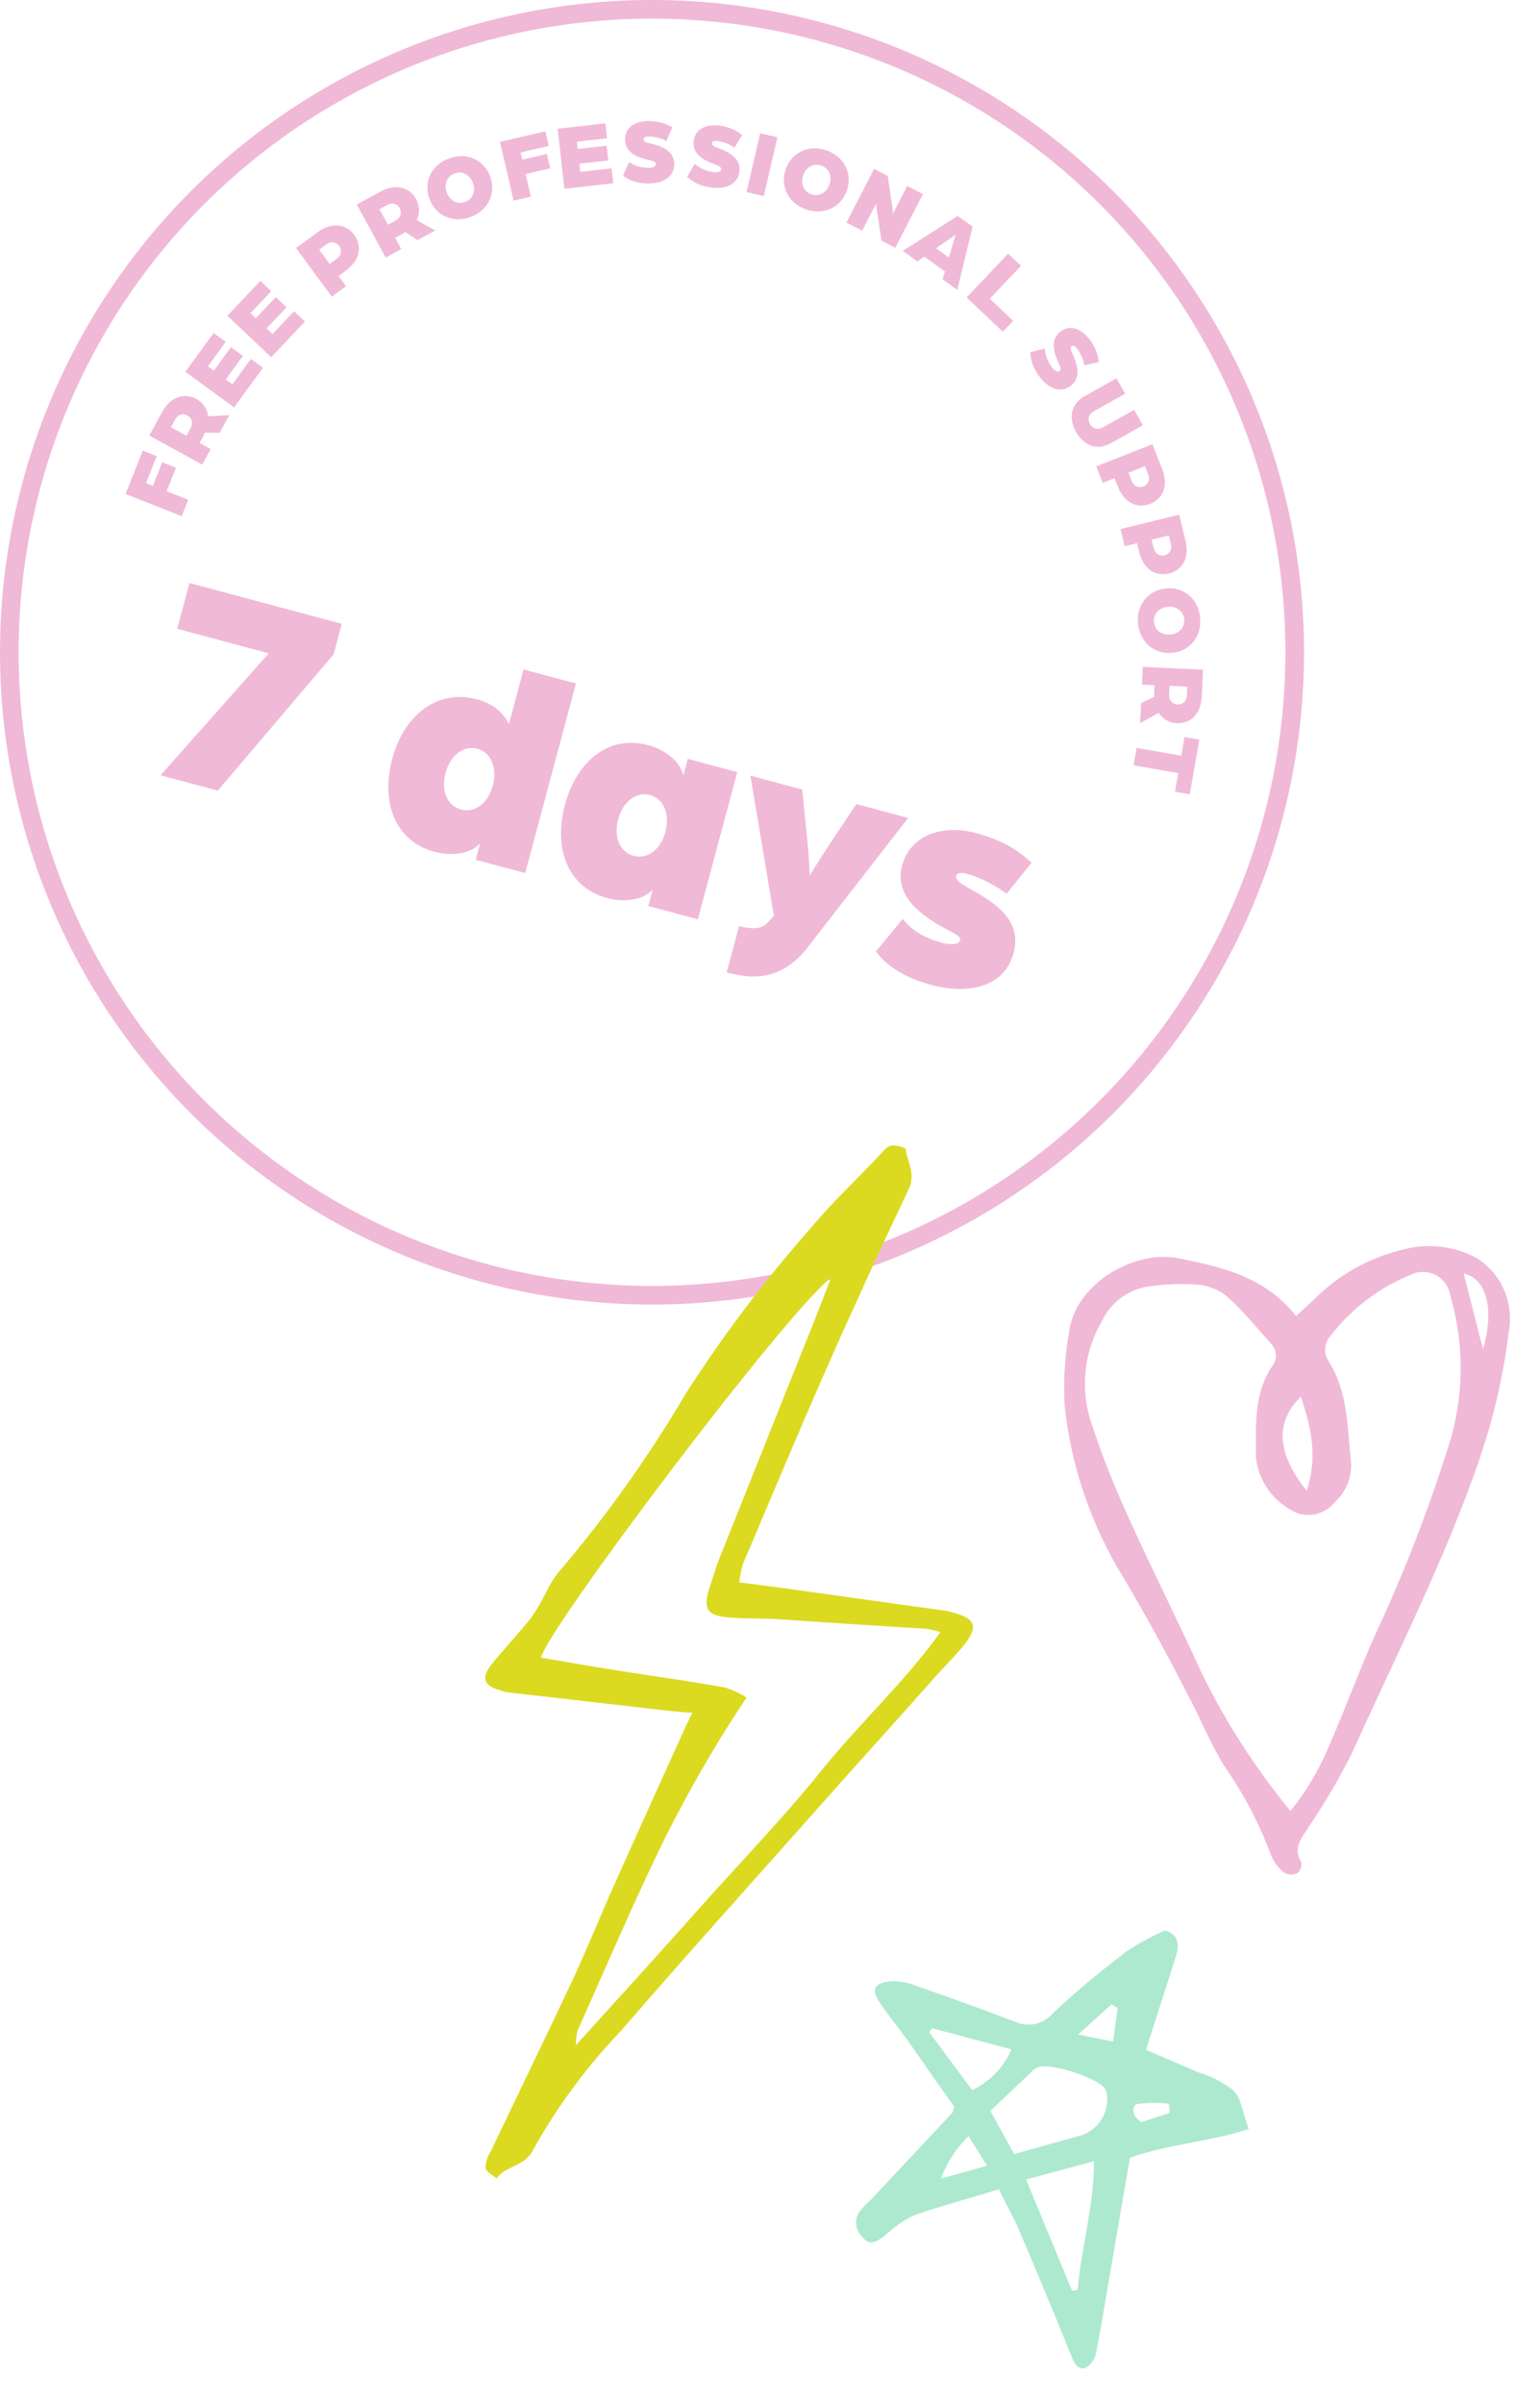 <svg width="248" height="387" viewBox="0 0 248 387" fill="none" xmlns="http://www.w3.org/2000/svg">
<g clip-path="url(#clip0_204_97)">
<path d="M25.849 124.799L43.283 105.17L28.539 101.22L30.514 93.848L55.041 100.42L53.724 105.334L35.075 127.271L25.849 124.799ZM70.033 137.135C63.449 135.371 61.345 128.943 63.172 122.128C65.01 115.266 70.278 110.813 76.908 112.59C78.809 113.099 81 114.382 81.953 116.575L84.313 107.766L92.751 110.027L84.577 140.535L76.602 138.398L77.31 135.755C75.412 137.831 71.934 137.644 70.033 137.135ZM74.246 130.313C76.472 130.909 78.582 129.338 79.353 126.463C80.111 123.635 79.093 121.126 76.868 120.53C74.642 119.934 72.507 121.598 71.749 124.426C70.979 127.301 72.021 129.717 74.246 130.313ZM97.834 144.584C91.25 142.82 89.146 136.392 90.972 129.577C92.811 122.715 97.847 118.2 104.431 119.965C106.331 120.474 109.31 121.968 110.043 124.798L110.751 122.155L118.726 124.292L112.377 147.984L104.403 145.847L105.111 143.205C103.167 145.268 99.735 145.093 97.834 144.584ZM102.047 137.762C104.272 138.358 106.383 136.787 107.153 133.913C107.911 131.084 106.894 128.576 104.668 127.979C102.443 127.383 100.307 129.047 99.549 131.875C98.779 134.75 99.822 137.166 102.047 137.762ZM117.024 156.534L119.024 149.069C122.177 149.914 123.112 149.022 123.585 148.552L124.629 147.44L120.84 124.858L129.186 127.095L130.063 135.877C130.274 137.871 130.397 140.936 130.397 140.936C130.397 140.936 131.989 138.331 133.076 136.684L137.902 129.43L146.248 131.666L130.015 152.561C125.528 158.365 120.27 157.404 117.024 156.534ZM150.152 158.603C144.727 157.149 142.149 154.719 141.081 153.141L145.36 147.927C146.879 149.675 148.396 150.877 152.012 151.846C152.105 151.871 154.368 152.328 154.616 151.401C154.815 150.659 153.461 150.147 152.157 149.45C147.346 146.819 144.103 143.714 145.271 139.356C146.663 134.163 152.112 132.741 157.12 134.083C161.71 135.313 164.172 137.065 166.121 138.88L162.102 143.865C159.652 142.066 157.235 141.071 155.659 140.648C154.824 140.425 154.1 140.529 153.976 140.992C153.74 141.873 155.647 142.732 157.838 144.015C160.915 145.883 164.514 148.587 163.234 153.362C161.532 159.714 154.603 159.795 150.152 158.603Z" fill="#F0B9D8"/>
<circle cx="105" cy="105" r="103.5" stroke="#F0B9D8" stroke-width="3"/>
<path d="M29.261 83.098L20.224 79.518L22.986 72.545L25.231 73.434L23.519 77.758L24.62 78.194L26.117 74.415L28.335 75.293L26.838 79.072L30.31 80.448L29.261 83.098Z" fill="#F0B9D8"/>
<path d="M32.55 74.791L24.035 70.103L26.104 66.345C27.543 63.73 29.792 63.221 31.645 64.242C32.631 64.784 33.396 65.788 33.522 67.021L36.934 66.828L35.364 69.679L33.002 69.646C32.883 69.923 32.817 70.075 32.701 70.285L32.137 71.31L33.924 72.294L32.55 74.791ZM30.021 70.145L30.73 68.858C31.157 68.082 30.874 67.259 30.191 66.883C29.495 66.499 28.653 66.721 28.241 67.47L27.525 68.771L30.021 70.145Z" fill="#F0B9D8"/>
<path d="M37.691 65.583L29.845 59.845L34.405 53.609L36.355 55.035L33.477 58.97L34.433 59.669L37.196 55.892L39.121 57.3L36.358 61.077L37.424 61.857L40.408 57.776L42.357 59.202L37.691 65.583Z" fill="#F0B9D8"/>
<path d="M43.678 57.505L36.617 50.824L41.927 45.213L43.681 46.873L40.331 50.414L41.191 51.229L44.408 47.829L46.14 49.468L42.924 52.868L43.882 53.775L47.357 50.103L49.111 51.763L43.678 57.505Z" fill="#F0B9D8"/>
<path d="M53.433 47.763L47.678 39.929L51.136 37.389C53.541 35.622 55.796 36.106 57.048 37.811C58.3 39.515 58.088 41.811 55.67 43.587L54.522 44.431L55.73 46.075L53.433 47.763ZM53.092 42.485L54.301 41.597C54.978 41.099 55.089 40.237 54.618 39.596C54.147 38.955 53.291 38.803 52.626 39.291L51.405 40.188L53.092 42.485Z" fill="#F0B9D8"/>
<path d="M62.106 41.452L57.454 32.917L61.22 30.864C63.841 29.435 66.01 30.218 67.023 32.075C67.561 33.062 67.666 34.321 67.108 35.428L70.087 37.101L67.229 38.659L65.257 37.359C65.007 37.529 64.87 37.622 64.659 37.736L63.632 38.296L64.608 40.088L62.106 41.452ZM62.476 36.176L63.767 35.472C64.544 35.049 64.749 34.203 64.375 33.518C63.995 32.82 63.166 32.554 62.416 32.963L61.112 33.674L62.476 36.176Z" fill="#F0B9D8"/>
<path d="M75.815 34.918C72.895 36.019 70.156 34.663 69.166 32.038C68.187 29.442 69.349 26.615 72.268 25.514C75.188 24.413 77.941 25.763 78.921 28.36C79.91 30.984 78.734 33.817 75.815 34.918ZM74.904 32.504C76.139 32.038 76.65 30.755 76.142 29.408C75.644 28.088 74.414 27.462 73.179 27.928C72.028 28.362 71.448 29.671 71.945 30.99C72.453 32.338 73.683 32.964 74.904 32.504Z" fill="#F0B9D8"/>
<path d="M82.715 32.303L80.515 22.835L87.821 21.139L88.367 23.491L83.838 24.543L84.106 25.697L88.066 24.777L88.605 27.101L84.646 28.02L85.491 31.659L82.715 32.303Z" fill="#F0B9D8"/>
<path d="M90.896 30.386L89.803 20.727L97.479 19.858L97.751 22.258L92.906 22.806L93.04 23.984L97.69 23.457L97.958 25.827L93.308 26.354L93.457 27.665L98.479 27.097L98.751 29.497L90.896 30.386Z" fill="#F0B9D8"/>
<path d="M104.406 29.531C101.676 29.499 100.624 28.436 100.325 28.312L101.282 26.104C102.027 26.533 102.876 27.008 104.436 27.026C104.736 27.03 105.607 26.95 105.613 26.44C105.619 25.976 105.004 25.893 104.451 25.752C102.581 25.309 100.625 24.566 100.651 22.376C100.675 20.351 102.531 19.458 104.526 19.482C106.131 19.501 107.296 19.92 108.279 20.517L107.293 22.71C106.727 22.314 105.441 21.983 104.496 21.972C104.256 21.969 103.626 22.021 103.621 22.411C103.617 22.756 103.975 22.911 104.484 23.037C105.935 23.369 108.612 23.986 108.583 26.476C108.556 28.696 106.416 29.555 104.406 29.531Z" fill="#F0B9D8"/>
<path d="M114.541 30.186C111.837 29.81 110.926 28.624 110.646 28.463L111.873 26.393C112.558 26.912 113.341 27.49 114.886 27.705C115.183 27.747 116.057 27.777 116.127 27.272C116.191 26.812 115.592 26.653 115.061 26.442C113.262 25.768 111.415 24.784 111.717 22.615C111.996 20.61 113.949 19.957 115.925 20.232C117.515 20.453 118.618 21.016 119.518 21.732L118.263 23.783C117.752 23.318 116.518 22.829 115.582 22.698C115.344 22.666 114.712 22.638 114.658 23.024C114.611 23.366 114.947 23.564 115.435 23.753C116.833 24.266 119.412 25.215 119.069 27.681C118.763 29.88 116.531 30.463 114.541 30.186Z" fill="#F0B9D8"/>
<path d="M120.229 30.924L122.415 21.453L125.192 22.094L123.006 31.565L120.229 30.924Z" fill="#F0B9D8"/>
<path d="M129.796 33.702C126.85 32.677 125.615 29.881 126.537 27.232C127.449 24.611 130.152 23.185 133.099 24.21C136.046 25.236 137.295 28.037 136.383 30.658C135.461 33.307 132.743 34.728 129.796 33.702ZM130.644 31.266C131.891 31.699 133.104 31.042 133.578 29.682C134.041 28.35 133.498 27.081 132.251 26.647C131.089 26.243 129.805 26.876 129.342 28.208C128.869 29.568 129.412 30.837 130.644 31.266Z" fill="#F0B9D8"/>
<path d="M136.303 35.828L140.762 27.192L142.961 28.327L143.732 33.57C143.794 33.94 143.781 34.423 143.781 34.423L146.094 29.944L148.626 31.252L144.167 39.889L141.968 38.753L141.163 33.577C141.1 33.207 141.113 32.724 141.113 32.724L138.835 37.136L136.303 35.828Z" fill="#F0B9D8"/>
<path d="M145.376 40.388L154.223 34.763L156.616 36.471L154.165 46.665L151.796 44.974L152.163 43.687L148.842 41.316L147.744 42.079L145.376 40.388ZM150.738 39.978L152.813 41.46L153.782 38.116C153.849 37.868 153.889 37.786 153.911 37.729C153.911 37.729 153.808 37.821 153.587 37.976L150.738 39.978Z" fill="#F0B9D8"/>
<path d="M155.669 47.885L162.349 40.825L164.419 42.784L159.398 48.09L163.157 51.647L161.498 53.401L155.669 47.885Z" fill="#F0B9D8"/>
<path d="M167.428 60.675C165.795 58.487 166 57.005 165.917 56.693L168.253 56.111C168.365 56.964 168.503 57.927 169.436 59.177C169.615 59.418 170.207 60.061 170.616 59.757C170.989 59.478 170.681 58.941 170.458 58.415C169.673 56.661 169.076 54.655 170.831 53.346C172.454 52.135 174.291 53.067 175.484 54.666C176.443 55.953 176.818 57.133 176.941 58.276L174.6 58.825C174.571 58.135 174.053 56.913 173.488 56.155C173.344 55.963 172.919 55.494 172.607 55.727C172.33 55.933 172.425 56.311 172.634 56.792C173.251 58.147 174.388 60.648 172.392 62.137C170.612 63.465 168.629 62.286 167.428 60.675Z" fill="#F0B9D8"/>
<path d="M173.28 69.514C172.079 67.367 172.355 65.064 174.685 63.761L179.804 60.898L181.195 63.385L176.221 66.168C175.199 66.739 175.136 67.548 175.532 68.255C175.927 68.962 176.649 69.331 177.67 68.76L182.645 65.978L184.036 68.465L178.918 71.328C176.587 72.631 174.481 71.661 173.28 69.514Z" fill="#F0B9D8"/>
<path d="M176.537 75.072L185.58 71.509L187.153 75.501C188.247 78.278 187.202 80.334 185.235 81.109C183.267 81.884 181.101 81.093 180.001 78.301L179.479 76.975L177.581 77.723L176.537 75.072ZM181.726 76.09L182.276 77.486C182.584 78.267 183.39 78.595 184.13 78.303C184.869 78.012 185.235 77.223 184.933 76.455L184.378 75.046L181.726 76.09Z" fill="#F0B9D8"/>
<path d="M180.449 85.156L189.892 82.852L190.909 87.02C191.617 89.92 190.304 91.815 188.249 92.317C186.194 92.818 184.156 91.74 183.445 88.826L183.107 87.442L181.125 87.925L180.449 85.156ZM185.453 86.869L185.809 88.326C186.008 89.142 186.762 89.576 187.534 89.388C188.307 89.199 188.776 88.467 188.581 87.665L188.222 86.194L185.453 86.869Z" fill="#F0B9D8"/>
<path d="M183.265 100.39C182.96 97.285 184.981 94.992 187.773 94.718C190.535 94.448 192.962 96.305 193.267 99.41C193.571 102.515 191.552 104.823 188.79 105.093C185.998 105.367 183.569 103.495 183.265 100.39ZM185.832 100.138C185.961 101.452 187.067 102.278 188.5 102.138C189.903 102 190.828 100.975 190.699 99.661C190.579 98.437 189.466 97.537 188.063 97.674C186.63 97.814 185.705 98.84 185.832 100.138Z" fill="#F0B9D8"/>
<path d="M184.028 107.352L193.738 107.801L193.539 112.086C193.401 115.068 191.607 116.517 189.495 116.419C188.371 116.367 187.241 115.804 186.584 114.753L183.608 116.432L183.758 113.181L185.892 112.168C185.876 111.867 185.869 111.702 185.88 111.462L185.934 110.293L183.896 110.199L184.028 107.352ZM188.347 110.405L188.279 111.873C188.238 112.757 188.855 113.371 189.634 113.407C190.428 113.444 191.085 112.874 191.125 112.02L191.193 110.536L188.347 110.405Z" fill="#F0B9D8"/>
<path d="M183.035 120.388L190.231 121.644L190.755 118.645L193.134 119.06L191.596 127.867L189.217 127.451L189.741 124.452L182.545 123.195L183.035 120.388Z" fill="#F0B9D8"/>
</g>
<g clip-path="url(#clip1_204_97)">
<path d="M119.049 254.718L125.458 255.547L152.106 259.269C152.501 259.314 152.922 259.408 153.293 259.527C157.114 260.507 157.635 261.819 155.242 264.812C153.431 267.011 151.359 269.004 149.523 271.154C143.234 278.254 136.808 285.269 130.495 292.442C120.312 303.894 110.018 315.31 99.986 326.932C94.445 332.719 89.665 339.198 85.79 346.173C84.514 348.748 81.455 348.584 79.963 350.681C79.328 350.11 78.299 349.616 78.18 348.965C78.194 348.029 78.479 347.139 79.012 346.37C83.306 337.322 87.711 328.31 91.979 319.214C94.408 314.065 96.515 308.772 98.833 303.588C102.436 295.545 106.087 287.477 109.727 279.446C110.244 278.345 110.724 277.231 111.495 275.721C110.052 275.626 109.015 275.538 108.065 275.438L81.448 272.381L80.706 272.142C77.874 271.398 77.378 270.135 79.213 267.862C81.047 265.588 83.531 262.951 85.535 260.405C86.444 259.102 87.253 257.726 87.963 256.278C88.481 255.176 89.134 254.16 89.85 253.204C97.522 244.217 104.374 234.6 110.38 224.425C116.383 215.027 123.119 206.149 130.466 197.794C133.93 193.632 137.844 189.981 141.631 185.963C142.191 185.365 142.773 184.571 143.474 184.428C144.175 184.285 145.77 184.674 145.835 184.981C146.169 187.132 147.548 189.087 146.259 191.576C141.592 201.403 137.074 211.278 132.705 221.201C128.324 231.161 123.936 241.65 119.583 251.905C119.36 252.856 119.137 253.806 119.049 254.718ZM133.839 205.662C126.558 211.258 88.314 261.95 87.115 266.839C91.81 267.65 96.467 268.448 101.148 269.173C106.373 269.99 111.633 270.695 116.847 271.673C118.035 272.054 119.176 272.583 120.231 273.248C114.017 282.539 108.574 292.362 103.924 302.522C100.137 310.629 96.598 318.855 92.971 326.972C92.82 327.7 92.731 328.489 92.739 329.228C99.895 321.343 106.417 314.155 112.877 306.906C119.337 299.657 126.194 292.576 132.317 284.973C138.44 277.371 145.55 270.902 151.445 262.736C150.739 262.51 149.985 262.309 149.244 262.194C141.089 261.704 132.946 261.178 124.815 260.615C122.323 260.469 119.736 260.621 117.045 260.33C113.947 260.032 113.268 258.956 114.121 256.041L115.488 251.778C120.313 239.671 125.174 227.575 130.01 215.431C131.34 212.178 132.596 208.902 133.839 205.662Z" fill="#DBDA20"/>
<path d="M208.709 211.848C209.917 210.764 210.746 209.967 211.49 209.306C215.387 205.323 220.347 202.498 225.805 201.183C229.811 200.055 234.082 200.526 237.754 202.48C239.729 203.727 241.316 205.544 242.229 207.676C243.142 209.809 243.393 212.219 242.952 214.49C242.086 221.53 240.491 228.418 238.179 235.116C232.542 251.419 224.686 266.723 217.696 282.265C215.672 286.276 213.413 290.13 210.905 293.864C209.781 295.711 208.086 297.293 209.545 299.764C209.676 300.379 209.462 301.046 208.987 301.507C208.3 301.859 207.449 301.831 206.792 301.457C205.846 300.704 205.106 299.69 204.649 298.562C202.764 293.461 200.216 288.637 197.094 284.202C194.843 280.496 193.216 276.377 191.161 272.57C187.905 266.252 184.438 259.826 180.728 253.649C175.686 245.368 172.518 236.094 171.467 226.477C171.221 222.392 171.468 218.302 172.185 214.28C173.298 206.338 183.025 201.159 189.748 202.538C196.434 203.905 203.689 205.414 208.709 211.848ZM207.808 291.522C210.311 288.441 212.353 285.008 213.9 281.334C216.589 275.246 218.845 268.979 221.571 262.904C226.404 252.557 230.481 241.887 233.815 230.978C235.774 223.593 235.693 215.8 233.535 208.486C233.322 207.109 232.444 205.887 231.216 205.248C229.951 204.597 228.484 204.576 227.221 205.193C222.142 207.244 217.706 210.604 214.355 214.926C213.259 216.046 213.082 217.747 213.924 219.08C217.089 224.02 216.959 229.66 217.555 235.207C217.782 237.692 216.8 240.116 214.946 241.811C213.562 243.574 211.203 244.29 209.038 243.636C205.321 242.076 202.728 238.669 202.249 234.673C202.275 229.612 201.846 224.569 204.763 220.067C205.724 218.985 205.705 217.385 204.731 216.337C202.458 213.85 200.33 211.164 197.825 208.889C196.517 207.734 194.856 207.038 193.128 206.811C190.573 206.605 187.973 206.67 185.401 207.031C181.928 207.389 178.909 209.527 177.442 212.696C174.651 217.442 173.967 223.15 175.546 228.44C177.21 233.593 179.181 238.681 181.447 243.618C185.335 252.305 189.627 260.754 193.564 269.416C197.43 277.279 202.216 284.7 207.808 291.522ZM209.504 224.817C204.922 229.275 206.032 234.496 210.424 239.952C212.258 234.489 211.13 229.835 209.504 224.817ZM238.817 217.17C240.748 210.635 239.322 205.763 235.713 205.014L238.817 217.17Z" fill="#F0B9D8"/>
<path d="M160.846 352.418C155.798 353.988 151.336 355.133 147.039 356.657C145.373 357.513 143.833 358.613 142.479 359.896C141.355 360.721 140.109 361.671 138.92 360.145C137.785 359.086 137.518 357.365 138.39 356.05C138.876 355.429 139.436 354.832 140.058 354.296L153.376 340.089L153.685 339.125C151.23 335.803 148.656 331.952 145.973 328.189C144.557 326.223 142.956 324.319 141.638 322.302C140.282 320.273 140.863 319.356 142.856 319.014C144.309 318.825 145.766 319.006 147.115 319.521C152.649 321.418 158.146 323.426 163.62 325.509C165.603 326.349 167.927 325.868 169.387 324.251C173.056 320.727 177.147 317.419 181.19 314.26C183.22 312.907 185.352 311.751 187.596 310.754C189.748 311.321 189.953 312.981 189.395 314.847L186.435 324.077L184.545 329.971L192.86 333.537C194.914 334.154 196.849 335.143 198.565 336.429C199.926 337.806 200.139 340.204 201.094 342.718C194.868 344.768 188.423 345.073 181.966 347.335L179.037 364.384C178.194 369.183 177.451 374.054 176.497 378.818C176.299 379.817 175.644 380.711 174.75 381.201C173.348 381.487 172.887 380.113 172.405 378.936C169.712 372.268 166.933 365.612 164.13 359.031C163.192 356.85 162.034 354.843 160.846 352.418ZM163.318 346.752C167.275 345.649 170.789 344.651 174.291 343.689C175.69 343.156 176.874 342.146 177.586 340.821C178.297 339.495 178.501 337.966 178.114 336.493C177.364 334.618 168.626 331.734 166.901 332.898C166.656 333.023 166.436 333.198 166.254 333.385L159.488 339.8L163.318 346.752ZM165.241 350.843L172.641 368.751L173.552 368.593C174.101 361.901 176.144 355.403 176.178 347.891L165.241 350.843ZM150.12 326.494L149.634 327.115L156.551 336.446C159.395 335.11 161.66 332.77 162.871 329.888L150.12 326.494ZM158.952 348.622L155.973 343.865C154.011 345.77 152.485 348.102 151.53 350.698L158.952 348.622ZM179.99 323.236L178.985 322.669L173.63 327.492L179.241 328.638L179.99 323.236ZM188.377 340.111L188.199 338.624C186.495 338.445 184.77 338.464 183.096 338.704C182.334 338.909 182.069 340.501 183.808 341.59L188.377 340.111Z" fill="#ADE9CF"/>
</g>
<defs>
<clipPath id="clip0_204_97">
<rect width="210" height="210" fill="white"/>
</clipPath>
<clipPath id="clip1_204_97">
<rect width="141.803" height="189.93" fill="white" transform="translate(112.684 162.085) rotate(17.78)"/>
</clipPath>
</defs>
</svg>
